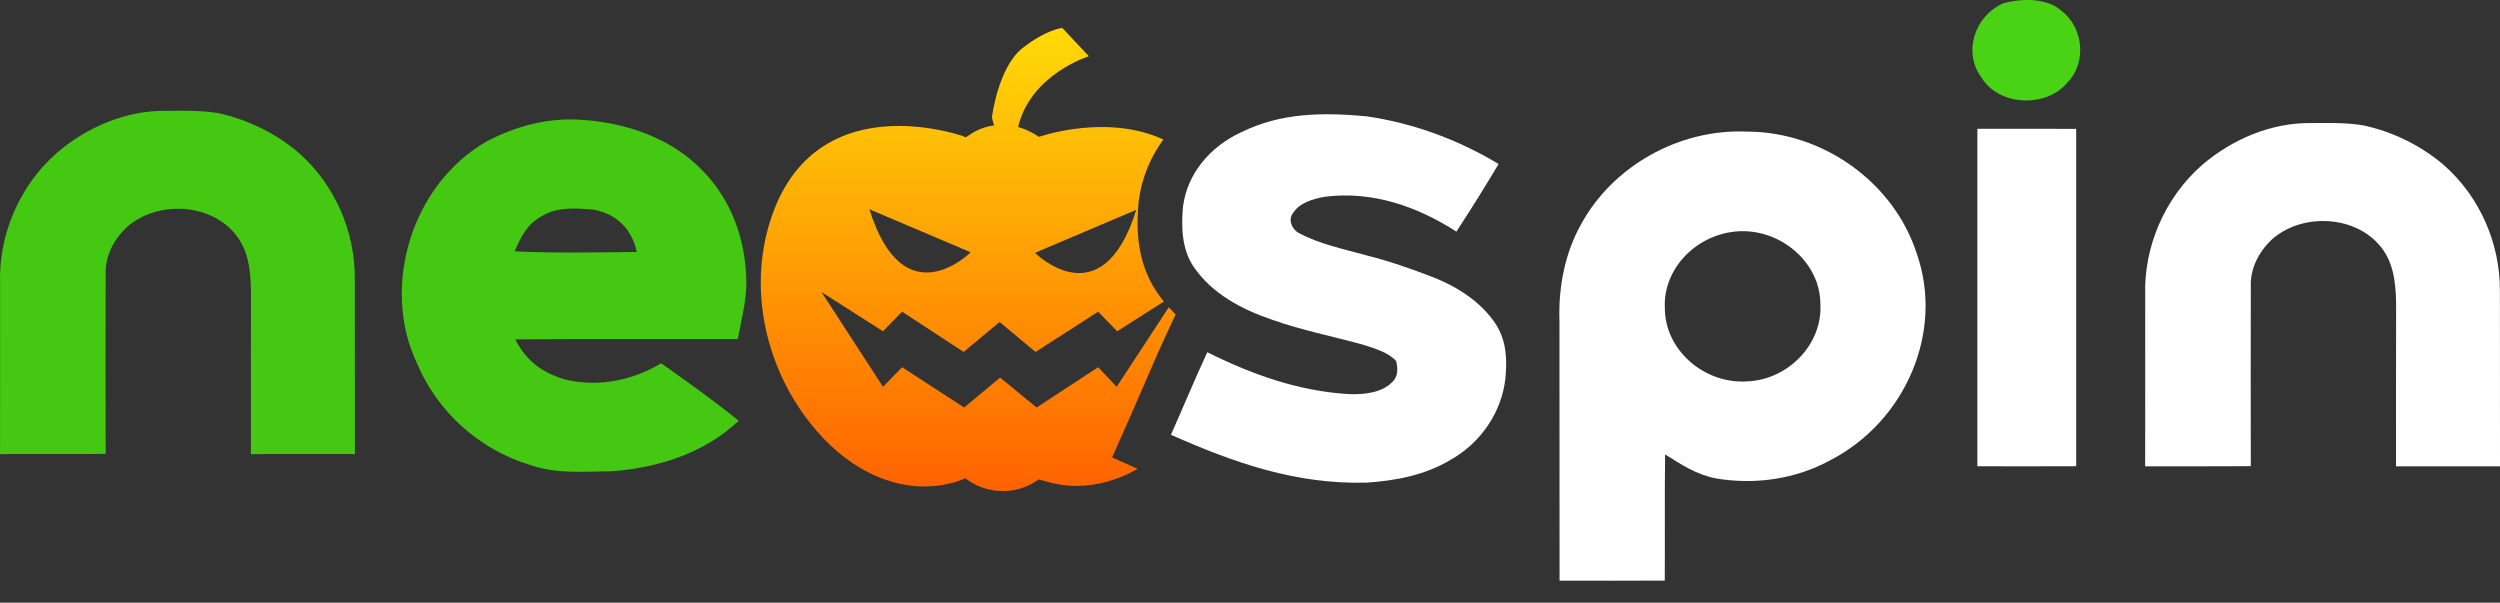 <svg width="112" height="27" viewBox="0 0 112 27" fill="none" xmlns="http://www.w3.org/2000/svg">
<rect x="0" y="0" width="112" height="27" fill="#333333" stroke="none"/>
<path d="M26.054 5.368C28.061 5.493 30.099 6.201 31.481 7.65C32.819 9.012 33.414 10.816 33.438 12.665C33.43 13.509 33.211 14.36 33.051 15.189C29.727 15.2 26.404 15.174 23.082 15.204C23.573 16.149 24.255 16.689 25.311 17C26.801 17.356 28.331 17.049 29.622 16.274C30.799 17.109 31.975 17.945 33.094 18.85C31.57 20.289 29.539 20.944 27.442 21.111C26.165 21.12 24.945 21.249 23.747 20.829C21.438 20.132 19.577 18.414 18.678 16.272C17.066 12.867 18.415 8.281 21.797 6.339C23.096 5.65 24.561 5.258 26.054 5.368ZM23.053 11.259C24.872 11.348 26.704 11.307 28.527 11.288C28.306 10.267 27.651 9.591 26.576 9.388C25.785 9.334 25.004 9.252 24.302 9.667C23.618 10.019 23.343 10.606 23.053 11.259Z" fill="#44C811"/>
<path d="M7.445 4.965C8.222 4.959 9.025 4.94 9.792 5.071C11.108 5.361 12.354 5.97 13.364 6.83C15.009 8.269 15.909 10.375 15.895 12.5C15.905 15.114 15.891 17.729 15.899 20.342C14.347 20.342 12.793 20.34 11.241 20.344C11.243 17.915 11.237 15.483 11.245 13.053C11.229 12.106 11.132 11.118 10.446 10.379C9.266 9.067 6.945 9.019 5.652 10.203C5.077 10.76 4.703 11.5 4.735 12.294C4.729 14.973 4.729 17.655 4.735 20.335C3.157 20.35 1.579 20.337 0.002 20.344C0.008 17.79 0.004 15.237 0.004 12.684C-0.066 10.521 0.875 8.311 2.548 6.847C3.877 5.703 5.64 4.938 7.445 4.965Z" fill="#44C811"/>
<path d="M61.202 5.208C63.319 5.515 65.328 6.256 67.137 7.348C66.528 8.369 65.899 9.379 65.247 10.377C63.501 9.252 61.475 8.54 59.345 8.816C58.824 8.911 58.23 9.077 57.934 9.536C57.683 9.833 57.882 10.295 58.211 10.45C59.106 10.931 60.182 11.153 61.16 11.426C62.222 11.687 63.248 12.051 64.264 12.443C65.356 12.882 66.384 13.562 67.022 14.535C67.493 15.287 67.524 16.109 67.441 16.961C67.277 18.455 66.344 19.838 64.992 20.597C63.843 21.285 62.562 21.531 61.228 21.622C58.06 21.709 55.281 20.732 52.459 19.478C53.005 18.245 53.519 17.003 54.087 15.78C56.101 16.781 58.179 17.529 60.466 17.658C61.089 17.677 61.898 17.601 62.349 17.136C62.649 16.891 62.625 16.511 62.548 16.173C62.188 15.774 61.528 15.592 61.018 15.429C59.668 15.058 58.298 14.791 56.977 14.319C55.595 13.848 54.286 13.145 53.468 11.941C52.94 11.155 52.914 10.14 53.001 9.238C53.193 7.769 54.225 6.561 55.599 5.928C57.38 5.046 59.251 5.032 61.202 5.208Z" fill="white"/>
<path d="M103.546 5.513C104.323 5.508 105.126 5.489 105.893 5.619C107.21 5.909 108.455 6.519 109.466 7.379C111.111 8.818 112.01 10.924 111.996 13.049C112.006 15.662 111.992 18.277 112 20.891C110.448 20.891 108.894 20.889 107.342 20.893C107.344 18.463 107.338 16.031 107.346 13.602C107.33 12.655 107.234 11.666 106.548 10.928C105.367 9.615 103.046 9.568 101.753 10.752C101.178 11.308 100.804 12.049 100.836 12.842C100.83 15.522 100.83 18.204 100.836 20.883C99.258 20.898 97.681 20.885 96.103 20.893C96.109 18.338 96.105 15.785 96.105 13.232C96.036 11.07 96.977 8.86 98.649 7.396C99.978 6.252 101.741 5.487 103.546 5.513Z" fill="white"/>
<path d="M88.586 5.771C90.061 5.771 91.538 5.767 93.013 5.773C93.009 10.81 93.009 15.848 93.013 20.887C91.538 20.895 90.061 20.891 88.586 20.889C88.582 15.85 88.582 10.81 88.586 5.771Z" fill="white"/>
<path d="M78.248 5.896C81.698 5.896 84.849 8.2 85.864 11.344C87.105 14.844 85.379 18.864 82.01 20.612C80.458 21.463 78.634 21.73 76.882 21.434C76 21.266 75.332 20.817 74.597 20.358C74.571 22.243 74.594 24.125 74.581 26.01C73.011 26.019 71.439 26.015 69.869 26.013C69.86 22.131 69.871 18.249 69.864 14.367C69.812 12.908 70.097 11.361 70.822 10.066C72.224 7.473 75.188 5.765 78.248 5.896ZM77.716 10.376C75.939 10.562 74.498 12.069 74.585 13.8C74.581 15.656 76.317 17.196 78.246 17.088C80.122 17.024 81.666 15.402 81.552 13.605C81.546 11.708 79.67 10.164 77.716 10.376Z" fill="white"/>
<path d="M42.363 12.103C42.862 11.959 43.569 11.939 43.977 12.328C44.593 12.835 44.687 13.88 44.141 14.476C43.557 15.23 42.26 15.184 41.764 14.345C41.227 13.585 41.549 12.491 42.363 12.103Z" fill="white"/>
<path fill-rule="evenodd" clip-rule="evenodd" d="M50.968 21.004C50.096 21.501 49.158 21.771 48.221 21.771C47.709 21.771 47.196 21.673 46.708 21.527L46.537 21.478L46.391 21.576C45.488 22.161 44.268 22.137 43.39 21.527L43.243 21.429L43.072 21.502C42.536 21.698 41.974 21.795 41.413 21.795C39.461 21.795 37.509 20.648 36.045 18.623C34.166 16.037 33.581 12.694 34.532 9.815C35.655 6.374 38.266 5.642 40.267 5.642C41.655 5.642 42.792 5.989 43.045 6.066C43.076 6.076 43.094 6.081 43.097 6.081L43.268 6.154L43.414 6.057C43.756 5.813 44.146 5.666 44.537 5.618C44.463 5.398 44.439 5.252 44.439 5.252C44.439 5.252 44.707 3.056 45.781 2.177C46.855 1.323 47.587 1.25 47.587 1.25L48.782 2.519C48.782 2.519 46.171 3.324 45.61 5.691C45.879 5.764 46.147 5.886 46.391 6.032L46.537 6.13L46.708 6.081C47.099 5.959 48.123 5.691 49.368 5.691C50.22 5.691 51.195 5.822 52.118 6.25C51.549 7.028 51.153 7.948 51.018 8.98L51.014 9.013L51.01 9.046C50.916 10.029 50.868 11.658 51.807 13.056L51.813 13.065C51.918 13.219 52.028 13.367 52.142 13.508L50.051 14.841L49.197 13.963L46.391 15.768L44.781 14.426L43.17 15.768L40.413 13.963L39.559 14.841L36.802 13.084L39.559 17.33L40.413 16.451L43.194 18.257L44.805 16.915L46.44 18.257L49.197 16.451L50.027 17.33L52.361 13.766C52.461 13.877 52.563 13.984 52.667 14.087L52.272 14.938C51.904 15.731 51.545 16.563 51.198 17.365L51.198 17.365C51.005 17.813 50.815 18.251 50.63 18.669L49.822 20.495L50.968 21.004ZM50.905 9.4C49.368 14.329 46.367 11.327 46.367 11.327L50.905 9.4ZM43.487 11.303C43.487 11.303 40.486 14.304 38.949 9.375L43.487 11.303Z" fill="url(#paint0_linear_6140_67752)"/>
<path d="M89.754 0.143C90.557 -0.073 91.696 -0.104 92.352 0.48C93.344 1.241 93.495 2.807 92.617 3.701C91.676 4.832 89.588 4.762 88.789 3.504C87.925 2.364 88.444 0.724 89.754 0.143Z" fill="#4AD315"/>
<defs>
<linearGradient id="paint0_linear_6140_67752" x1="44.809" y1="1.25" x2="44.809" y2="22" gradientUnits="userSpaceOnUse">
<stop stop-color="#FFDA08"/>
<stop offset="1" stop-color="#FF6200"/>
</linearGradient>
</defs>
</svg>
